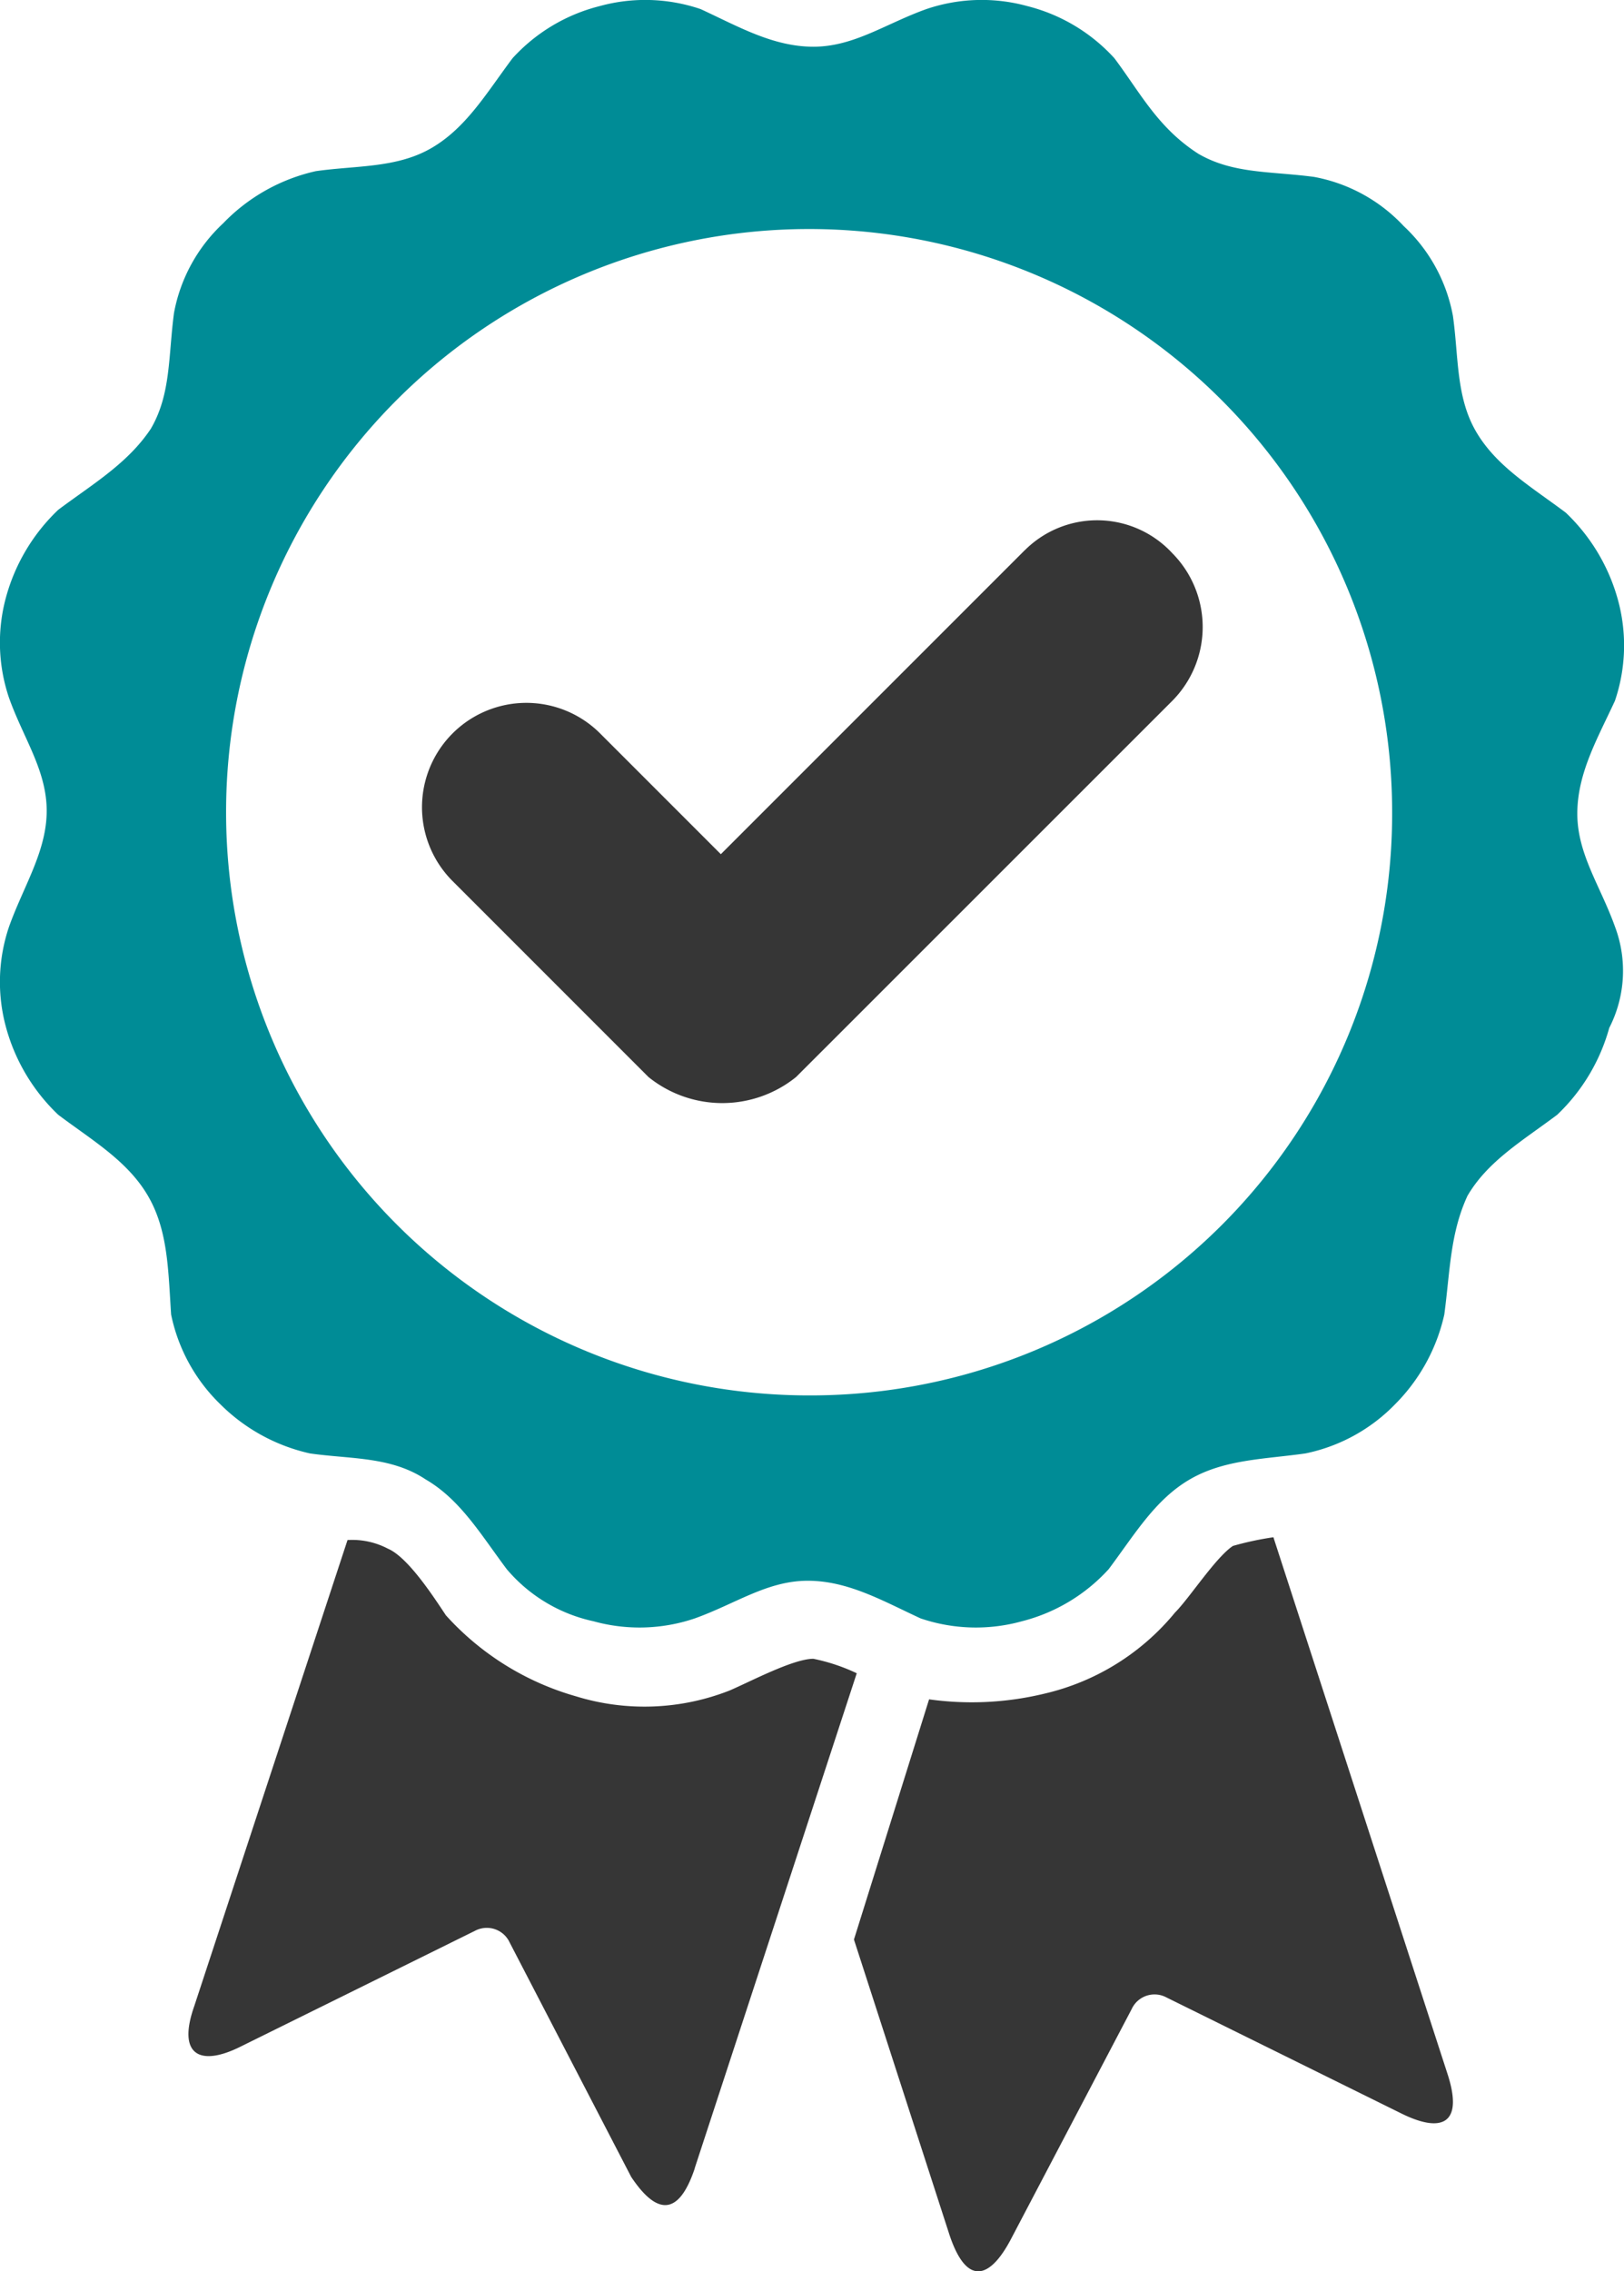 <svg xmlns="http://www.w3.org/2000/svg" width="76.667" height="107.195" viewBox="0 0 76.667 107.195">
  <g id="WNS-QualityPolicy-Icon" transform="translate(0.014 0.014)">
    <path id="Path_45" data-name="Path 45" d="M29.5,72.087l4.508,13.933c.82,2.459,1.912,2.049,2.868.273l5.737-10.928a1.188,1.188,0,0,1,1.639-.546l11.064,5.464c1.912.956,3.005.546,2.186-1.912l-8.2-25.27a14.516,14.516,0,0,0-1.912.41c-.82.546-2.049,2.459-2.732,3.142a11.267,11.267,0,0,1-6.147,3.825,14.606,14.606,0,0,1-5.464.273L29.5,72.087Z" transform="translate(10.8 19.436)" fill="#363636" fill-rule="evenodd"/>
    <path id="Path_46" data-name="Path 46" d="M30.4,82.841l7.649-23.358A8.9,8.9,0,0,0,36,58.8c-.956,0-3.005,1.093-3.961,1.5a10.988,10.988,0,0,1-7.239.273,13.092,13.092,0,0,1-6.147-3.825c-.546-.82-1.776-2.732-2.732-3.142a3.618,3.618,0,0,0-1.912-.41L6.774,75.192c-.82,2.322.273,2.868,2.186,1.912L20.023,71.64a1.188,1.188,0,0,1,1.639.546L27.4,83.251c1.093,1.639,2.186,2.049,3.005-.41Z" transform="translate(2.383 19.473)" fill="#363636" fill-rule="evenodd"/>
    <path id="Path_47" data-name="Path 47" d="M43.03,19.38,28.687,33.722l-5.737-5.737a4.926,4.926,0,0,0-6.966,6.966l9.288,9.288a5.549,5.549,0,0,0,6.966,0L50,26.483a4.947,4.947,0,0,0,0-6.966,4.828,4.828,0,0,0-6.966-.137Z" transform="translate(5.329 6.578)" fill="#363636" fill-rule="evenodd"/>
    <path id="Path_48" data-name="Path 48" d="M76.225,43.715c-.683-1.912-1.776-3.415-1.776-5.327s.956-3.551,1.776-5.327a8.123,8.123,0,0,0,.137-4.781,8.942,8.942,0,0,0-2.459-4.1c-1.639-1.229-3.278-2.186-4.234-3.825s-.82-3.551-1.093-5.464a7.7,7.7,0,0,0-2.322-4.234,7.7,7.7,0,0,0-4.234-2.322c-2.049-.273-3.825-.137-5.464-1.093-1.912-1.229-2.732-2.868-3.961-4.508A8.289,8.289,0,0,0,48.5.278a8.123,8.123,0,0,0-4.781.137C41.8,1.1,40.3,2.191,38.388,2.191S34.837,1.234,33.061.415A8.123,8.123,0,0,0,28.28.278a8.289,8.289,0,0,0-4.1,2.459C22.953,4.376,22,6.015,20.358,6.971s-3.551.82-5.464,1.093a8.719,8.719,0,0,0-4.371,2.459A7.7,7.7,0,0,0,8.2,14.757c-.273,2.049-.137,3.825-1.093,5.464-1.093,1.639-2.732,2.6-4.371,3.825a8.942,8.942,0,0,0-2.459,4.1,8.123,8.123,0,0,0,.137,4.781c.683,1.912,1.776,3.415,1.776,5.327S1.1,41.8.415,43.715A8.123,8.123,0,0,0,.278,48.5a8.942,8.942,0,0,0,2.459,4.1c1.639,1.229,3.278,2.186,4.234,3.825s.956,3.551,1.093,5.6a8.19,8.19,0,0,0,2.322,4.234,8.662,8.662,0,0,0,4.234,2.322c1.912.273,3.825.137,5.464,1.229,1.639.956,2.6,2.6,3.825,4.234a7.414,7.414,0,0,0,4.1,2.459,8.123,8.123,0,0,0,4.781-.137c1.912-.683,3.415-1.776,5.327-1.776s3.551.956,5.327,1.776a8.123,8.123,0,0,0,4.781.137,8.289,8.289,0,0,0,4.1-2.459c1.229-1.639,2.186-3.278,3.825-4.234s3.551-.956,5.464-1.229a8.19,8.19,0,0,0,4.234-2.322,8.662,8.662,0,0,0,2.322-4.234c.273-2.049.273-3.825,1.093-5.6.956-1.639,2.6-2.6,4.234-3.825a8.942,8.942,0,0,0,2.459-4.1A5.907,5.907,0,0,0,76.225,43.715ZM38.251,65.843A27.524,27.524,0,1,1,65.707,38.251,27.457,27.457,0,0,1,38.251,65.843Z" fill="#008c96" fill-rule="evenodd"/>
  </g>
</svg>
